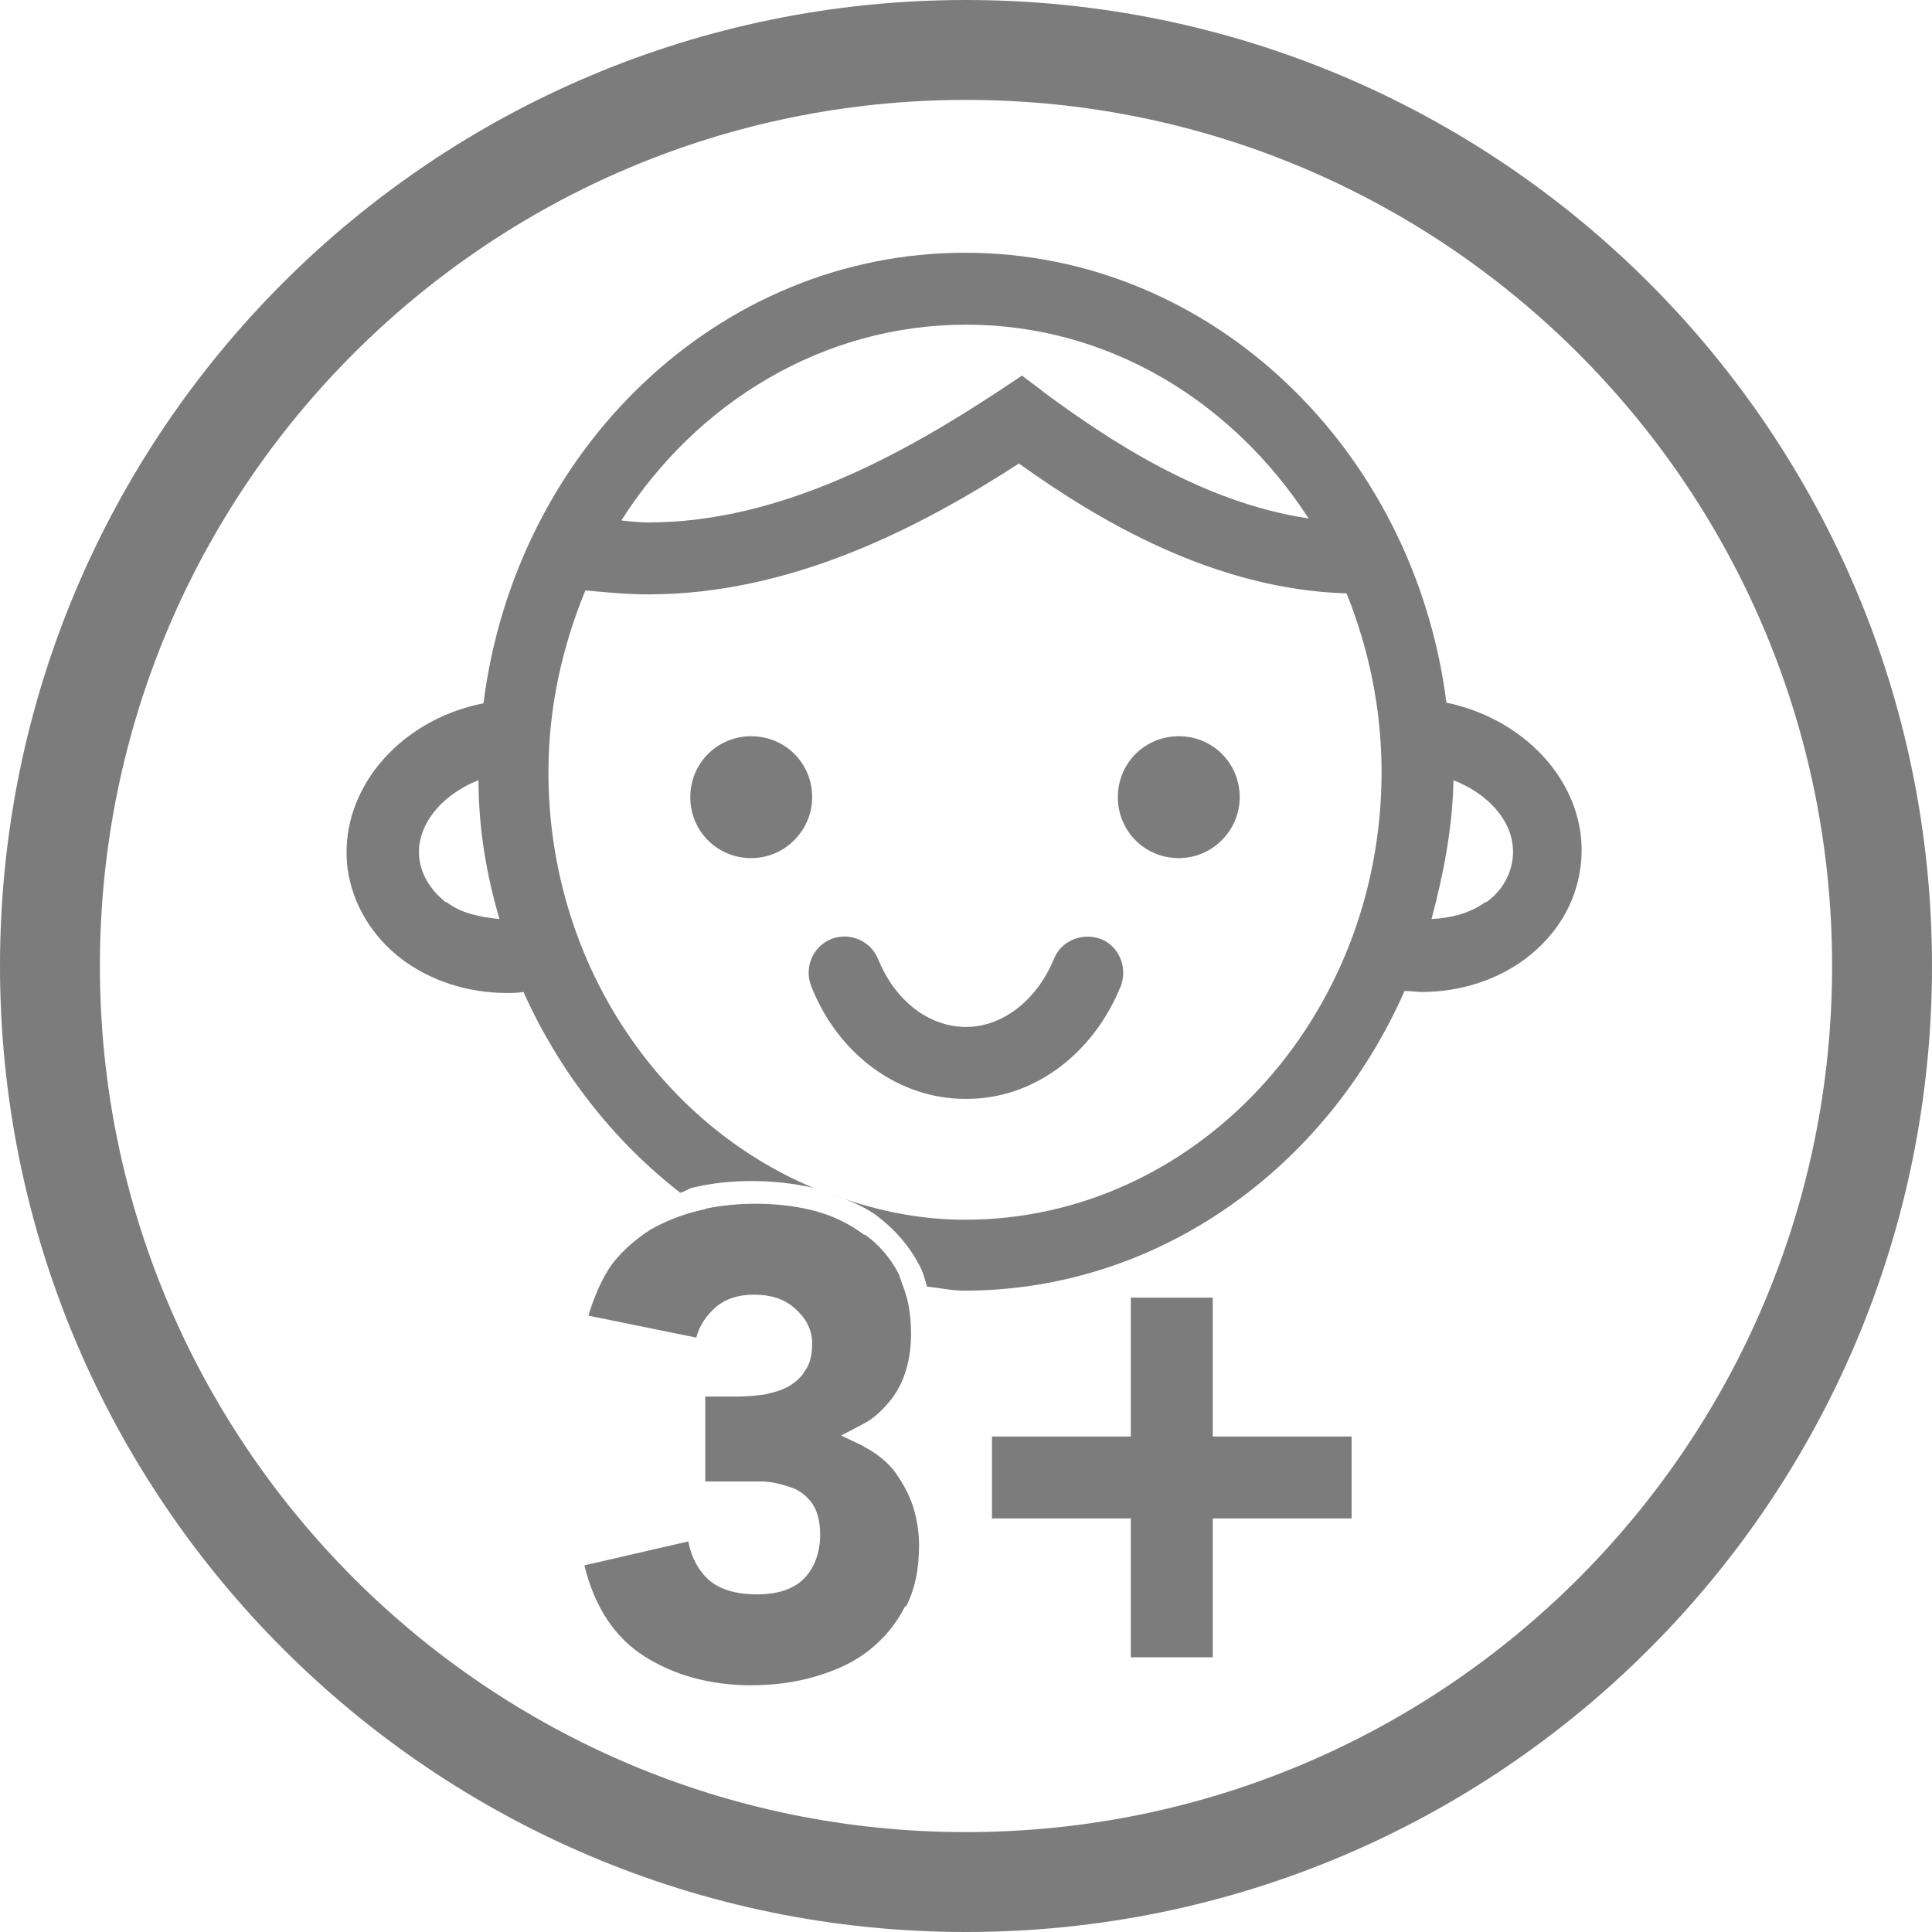 <svg viewBox="0 0 19.34 19.34" xmlns="http://www.w3.org/2000/svg" data-name="Vrstva 1" id="Vrstva_1">
  <defs>
    <style>
      .cls-1 {
        fill: #7c7c7c;
      }

      .cls-2 {
        fill: none;
        stroke: #7c7c7c;
        stroke-miterlimit: 10;
      }
    </style>
  </defs>
  <path d="M9.67,18.84c5.07,0,9.17-4.11,9.17-9.17S14.74.5,9.67.5.5,4.61.5,9.67s4.11,9.17,9.17,9.17Z" class="cls-2"></path>
  <path d="M8.13,7.98c0,.33-.27.61-.61.61s-.61-.27-.61-.61.27-.61.61-.61.61.27.61.61" class="cls-1"></path>
  <path d="M12.41,7.98c0,.33-.27.61-.61.61s-.61-.27-.61-.61.27-.61.61-.61.61.27.61.61" class="cls-1"></path>
  <path d="M9.66,11c-.66,0-1.27-.44-1.54-1.13-.07-.18.01-.39.2-.47.18-.07.39.01.47.2.17.42.51.68.88.68s.71-.27.88-.68c.07-.18.28-.27.47-.2.18.07.27.28.2.47-.28.69-.88,1.13-1.54,1.13Z" class="cls-1"></path>
  <path d="M9.07,16.08c.09-.17.13-.38.13-.61,0-.13-.02-.26-.06-.39-.04-.12-.1-.23-.17-.33-.07-.1-.17-.18-.27-.24-.02-.01-.04-.02-.07-.04l-.21-.1.21-.11c.12-.06.21-.15.29-.25.14-.18.2-.41.2-.66,0-.22-.04-.42-.13-.58s-.2-.3-.34-.4c-.15-.11-.31-.19-.5-.24-.37-.1-.8-.1-1.16-.01-.17.04-.34.11-.48.19-.14.09-.27.2-.38.34-.1.14-.18.32-.24.52l1.08.22c.03-.12.1-.22.2-.31.1-.08.22-.12.38-.12.16,0,.3.04.41.14s.17.21.17.35c0,.11-.02.2-.07.27-.04.07-.1.12-.17.16-.07.04-.15.06-.24.08-.08.01-.17.02-.27.02h-.32v.85h.23c.11,0,.22,0,.33,0,.11,0,.21.03.3.06.09.03.16.09.21.16.05.07.08.18.08.31,0,.17-.05.32-.15.43-.1.11-.26.17-.48.17s-.37-.05-.48-.14c-.11-.1-.18-.23-.21-.39h0l-1.04.24c.1.41.3.72.6.91.3.19.66.29,1.07.29.23,0,.45-.03.65-.09.2-.06.38-.14.53-.26.15-.12.27-.26.36-.44Z" class="cls-1"></path>
  <polygon points="11.32 16.59 12.14 16.59 12.14 15.2 13.53 15.2 13.53 14.38 12.14 14.38 12.14 12.99 11.32 12.99 11.32 14.38 9.93 14.38 9.93 15.2 11.32 15.2 11.32 16.59" class="cls-1"></polygon>
  <g>
    <path d="M8.65,12.36c-.15-.11-.31-.19-.5-.24-.35-.09-.75-.09-1.09-.02.58.39,1.25.65,1.97.75-.01-.03-.02-.06-.03-.09-.08-.16-.2-.3-.34-.4Z" class="cls-1"></path>
    <path d="M14.48,7.04c-.32-2.54-2.35-4.51-4.82-4.51s-4.5,1.97-4.82,4.51c-.86.17-1.46.89-1.36,1.66.05.35.24.67.54.9.29.22.67.34,1.05.34.06,0,.11,0,.17-.01.36.8.9,1.49,1.57,2.01.04-.01.08-.04.12-.05.37-.09.81-.09,1.21,0-1.55-.65-2.65-2.27-2.65-4.16,0-.65.14-1.26.37-1.82.21.02.42.04.63.04,1.43,0,2.72-.67,3.71-1.31.81.58,1.96,1.26,3.28,1.3.22.55.35,1.15.35,1.79,0,2.47-1.87,4.48-4.17,4.48-.48,0-.93-.1-1.35-.26.17.06.34.12.48.23.17.13.31.29.41.48.04.07.06.15.08.22.12.01.24.04.37.04,1.95,0,3.63-1.23,4.41-3,.06,0,.12.01.17.01.39,0,.76-.12,1.05-.34.3-.23.49-.54.54-.9.11-.77-.5-1.49-1.36-1.66ZM4.46,9.03c-.1-.08-.23-.22-.26-.42-.05-.33.21-.65.59-.8,0,.48.08.95.21,1.39-.2-.02-.39-.06-.53-.17ZM10.43,3.91l-.2-.15-.21.14c-.94.62-2.19,1.33-3.53,1.33-.09,0-.18-.01-.27-.02.75-1.18,2.02-1.96,3.45-1.96s2.67.77,3.43,1.94c-1.07-.16-2.01-.79-2.66-1.27ZM14.87,9.03c-.15.11-.34.16-.54.17.12-.45.21-.91.22-1.39.38.15.64.46.59.8-.03.21-.16.35-.26.42Z" class="cls-1"></path>
  </g>
</svg>